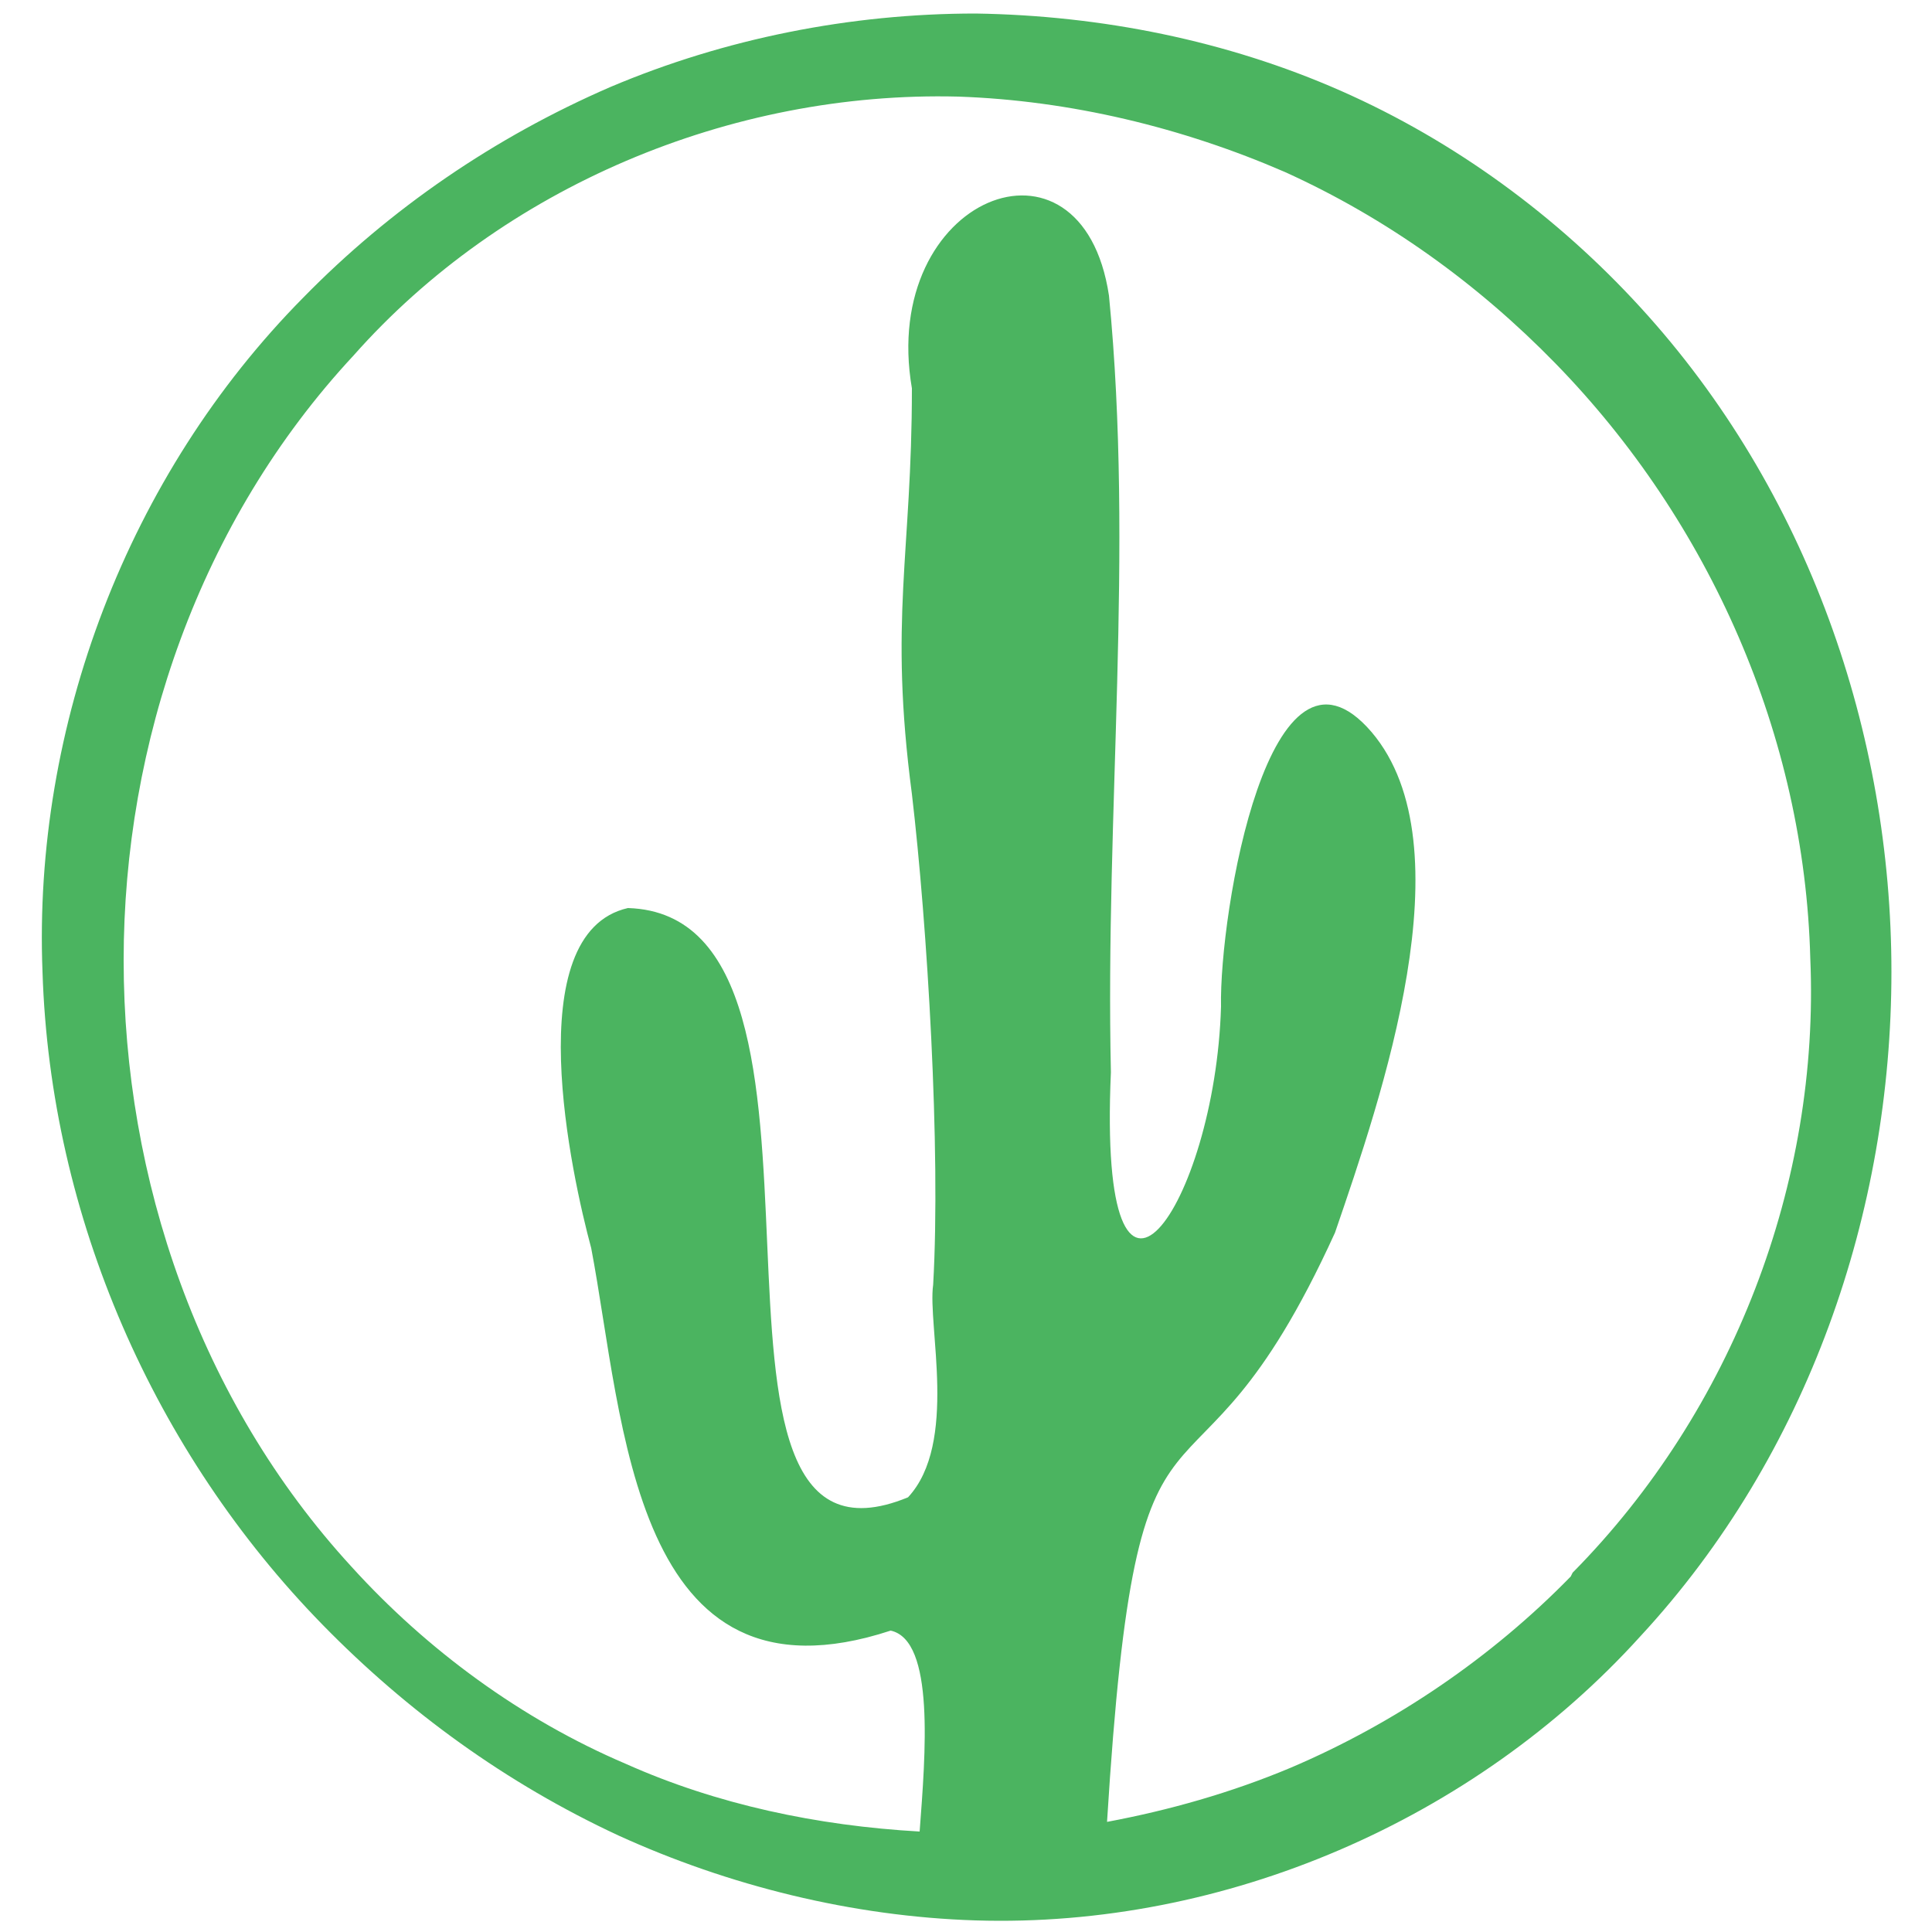 <?xml version="1.0" encoding="UTF-8"?>
<svg xmlns="http://www.w3.org/2000/svg" id="Layer_1" version="1.1" viewBox="0 0 100 100">
  <defs>
    <style>
      .st0 {
        fill: #4bb460;
      }
    </style>
  </defs>
  <g id="Layer_1-2">
    <path class="st0" d="M84.9,15.9c-4.3-4.7-9.6-8.6-15.5-11.2-5.9-2.6-12.4-3.9-18.9-4-6.5,0-13,1.3-18.9,3.8-6,2.6-11.4,6.3-15.9,10.9C6.6,24.6,1.7,37.6,2.2,50.3c.4,12.7,5.8,24.9,14.5,33.8,4.4,4.5,9.5,8.2,15.3,10.9,5.7,2.6,12.1,4.2,18.5,4.4,12.9.4,25.8-5.2,34.4-14.7,8.7-9.4,13-22,13-34.4,0-12.3-4.3-24.9-13-34.4ZM81.3,81.6c-4.1,4.2-9.1,7.6-14.5,9.9-3.1,1.3-6.3,2.2-9.5,2.8,1.6-25.8,4.1-13.6,11.8-30.5,2.4-7,6.9-20,1.9-25.9-5.3-6.2-7.9,9.4-7.8,14.2-.3,10.3-6.4,19.2-5.7,3.4-.3-13.5,1.2-26.9-.1-40.2-1.4-9.3-11.9-5.1-10.2,4.8,0,8.6-1.2,11.9,0,21,.8,6.8,1.5,18.4,1.1,25.4-.3,2.1,1.3,8.2-1.3,11-13.1,5.4-1.5-30.1-14.5-30.5-5.7,1.3-2.9,13.9-1.9,17.6,1.7,8.9,2.1,24.2,15.5,19.8,2.3.5,1.8,6.4,1.5,10.4-5.3-.3-10.5-1.4-15.2-3.5-5.4-2.3-10.3-5.9-14.2-10.2-7.9-8.6-11.8-20.1-11.8-31.4,0-11.2,3.9-22.7,11.9-31.3,7.7-8.7,19.5-13.7,31.3-13.4,5.8.2,11.6,1.6,16.9,3.9,5.3,2.4,10,5.8,14,9.9,8,8.2,12.9,19.3,13.2,30.8.5,11.6-4,23.4-12.3,31.8Z"></path>
  </g>
</svg>
